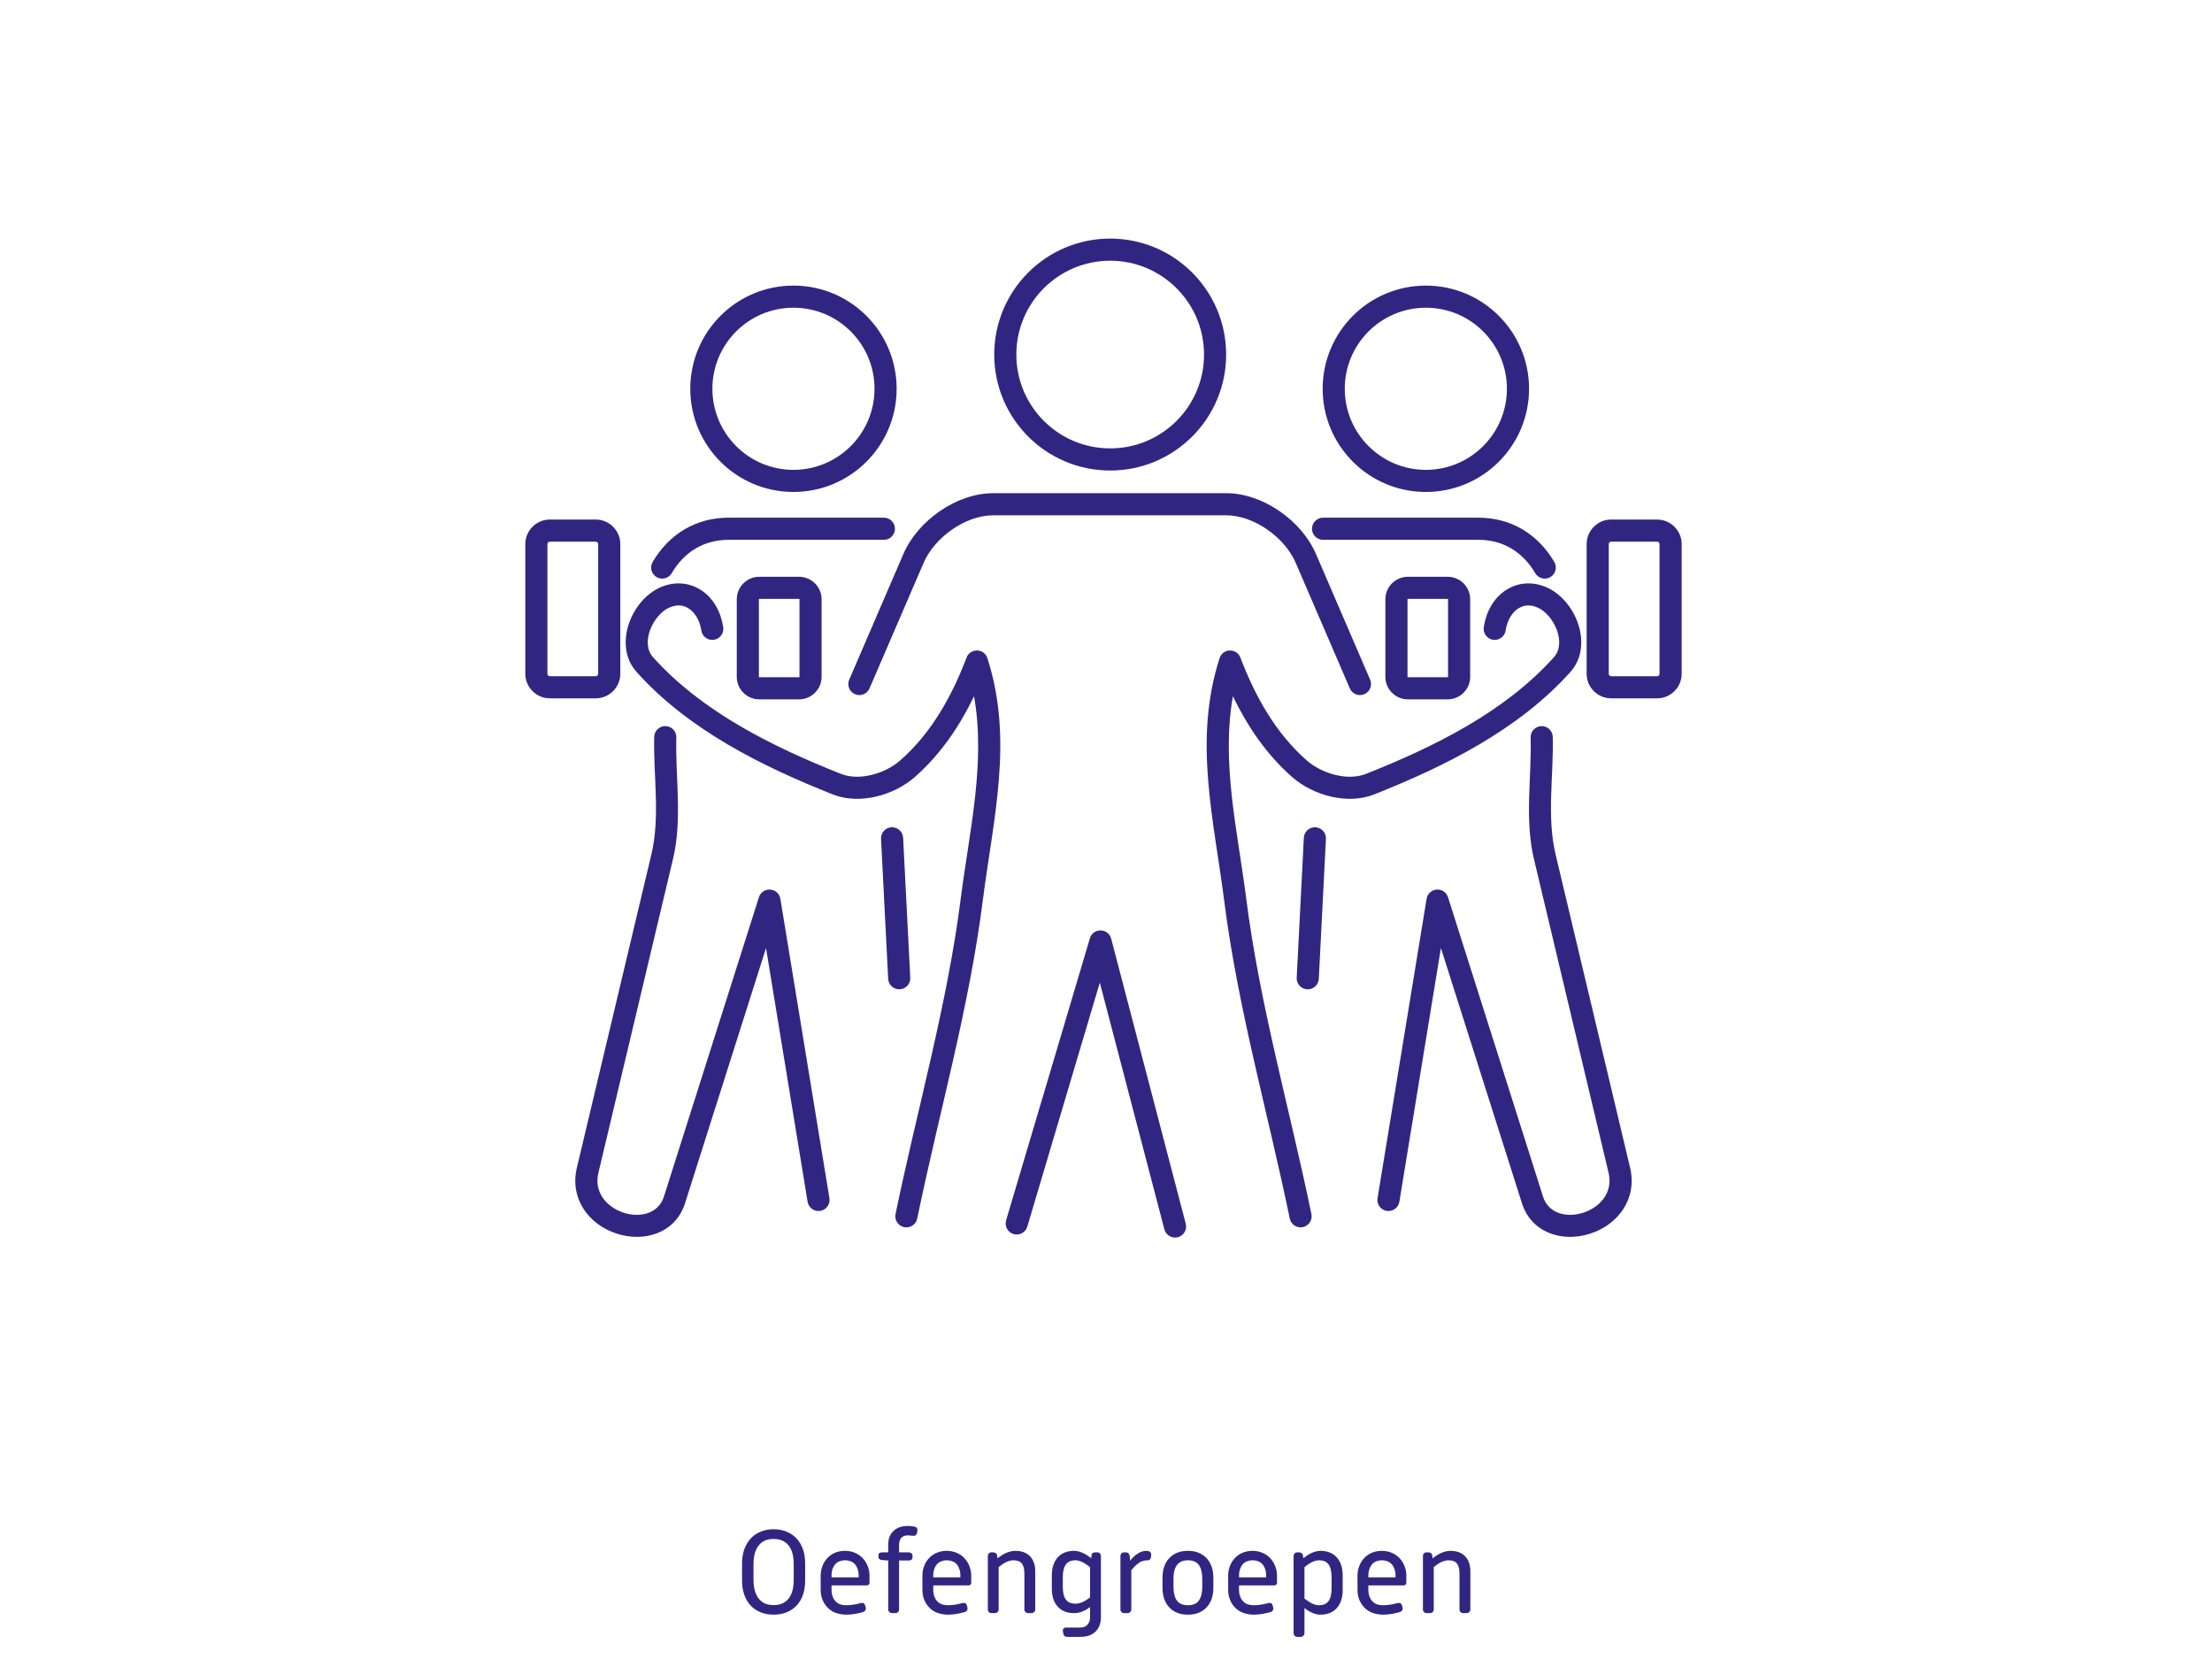 <?xml version="1.0" encoding="UTF-8"?>
<!DOCTYPE svg PUBLIC "-//W3C//DTD SVG 1.1//EN" "http://www.w3.org/Graphics/SVG/1.1/DTD/svg11.dtd">
<!-- Creator: CorelDRAW -->
<svg xmlns="http://www.w3.org/2000/svg" xml:space="preserve" width="300px" height="225px" version="1.1" style="shape-rendering:geometricPrecision; text-rendering:geometricPrecision; image-rendering:optimizeQuality; fill-rule:evenodd; clip-rule:evenodd"
viewBox="0 0 81.818 61.364"
 xmlns:xlink="http://www.w3.org/1999/xlink"
 xmlns:xodm="http://www.corel.com/coreldraw/odm/2003">
 <defs>
  <style type="text/css">
   <![CDATA[
    .fil0 {fill:none}
    .fil2 {fill:#302682}
    .fil1 {fill:#302682;fill-rule:nonzero}
   ]]>
  </style>
 </defs>
 <g id="Laag_x0020_1">
  <g id="_3110346736592">
   <rect class="fil0" width="81.818" height="61.364"/>
   <circle class="fil0" cx="40.909" cy="27.273" r="27.273"/>
   <path class="fil1" d="M27.447 58.467l0 -0.645c0,-0.184 0.026,-0.352 0.08,-0.506 0.054,-0.155 0.131,-0.288 0.232,-0.4 0.1,-0.112 0.224,-0.198 0.37,-0.259 0.147,-0.062 0.31,-0.092 0.487,-0.092 0.177,0 0.339,0.03 0.484,0.092 0.146,0.061 0.269,0.147 0.371,0.259 0.102,0.112 0.179,0.245 0.232,0.4 0.052,0.154 0.078,0.322 0.078,0.506l0 0.645c0,0.187 -0.026,0.358 -0.078,0.513 -0.053,0.156 -0.13,0.289 -0.232,0.4 -0.102,0.11 -0.225,0.195 -0.371,0.255 -0.145,0.059 -0.307,0.089 -0.484,0.089 -0.177,0 -0.34,-0.03 -0.487,-0.089 -0.146,-0.06 -0.27,-0.145 -0.37,-0.255 -0.101,-0.111 -0.178,-0.244 -0.232,-0.4 -0.054,-0.155 -0.08,-0.326 -0.08,-0.513zm0.423 -0.043c0,0.204 0.027,0.374 0.083,0.513 0.055,0.138 0.137,0.245 0.246,0.32 0.109,0.076 0.248,0.114 0.417,0.114 0.233,0 0.415,-0.077 0.545,-0.232 0.131,-0.154 0.197,-0.392 0.197,-0.715l0 -0.559c0,-0.32 -0.066,-0.557 -0.197,-0.711 -0.13,-0.154 -0.312,-0.231 -0.545,-0.231 -0.169,0 -0.308,0.038 -0.417,0.113 -0.109,0.076 -0.191,0.182 -0.246,0.319 -0.056,0.136 -0.083,0.307 -0.083,0.51l0 0.559z"/>
   <path id="_1" class="fil1" d="M30.355 58.808l0 -0.528c0,-0.119 0.021,-0.234 0.061,-0.345 0.041,-0.11 0.1,-0.209 0.177,-0.294 0.077,-0.086 0.172,-0.154 0.286,-0.203 0.113,-0.05 0.239,-0.074 0.375,-0.074 0.137,0 0.263,0.025 0.378,0.076 0.115,0.051 0.211,0.12 0.29,0.207 0.078,0.087 0.138,0.186 0.179,0.297 0.04,0.11 0.061,0.222 0.061,0.336l0 0.266c0,0.026 -0.01,0.049 -0.028,0.068 -0.019,0.019 -0.042,0.028 -0.068,0.028l-1.309 0 0 0.166c0,0.105 0.019,0.201 0.059,0.288 0.039,0.087 0.098,0.155 0.176,0.205 0.079,0.049 0.181,0.074 0.306,0.074 0.169,0 0.345,-0.026 0.528,-0.078 0.096,-0.024 0.154,0.005 0.174,0.087l0.022 0.078c0.009,0.035 0.004,0.069 -0.015,0.101 -0.019,0.032 -0.047,0.054 -0.085,0.065 -0.087,0.026 -0.187,0.049 -0.299,0.068 -0.112,0.019 -0.219,0.028 -0.321,0.028 -0.113,0 -0.227,-0.017 -0.34,-0.05 -0.114,-0.033 -0.215,-0.089 -0.306,-0.168 -0.09,-0.078 -0.163,-0.177 -0.218,-0.297 -0.055,-0.119 -0.083,-0.253 -0.083,-0.401zm0.402 -0.463l1.003 0 0 -0.087c0,-0.102 -0.022,-0.199 -0.067,-0.292 -0.045,-0.093 -0.107,-0.159 -0.186,-0.197 -0.078,-0.037 -0.161,-0.056 -0.248,-0.056 -0.088,0 -0.171,0.019 -0.249,0.056 -0.079,0.038 -0.14,0.104 -0.186,0.197 -0.045,0.093 -0.067,0.19 -0.067,0.292l0 0.087z"/>
   <path id="_2" class="fil1" d="M32.854 59.532l0 -1.811 -0.223 -0.017c-0.093,-0.009 -0.139,-0.051 -0.139,-0.127l0 -0.043c0,-0.076 0.045,-0.114 0.135,-0.114l0.227 0 0 -0.292c0,-0.21 0.065,-0.376 0.194,-0.5 0.13,-0.123 0.303,-0.185 0.522,-0.185 0.084,0 0.17,0.009 0.257,0.026 0.084,0.017 0.119,0.071 0.105,0.161l-0.013 0.07c-0.006,0.035 -0.022,0.064 -0.048,0.085 -0.027,0.022 -0.063,0.029 -0.109,0.02 -0.088,-0.009 -0.147,-0.013 -0.179,-0.013 -0.219,0 -0.328,0.121 -0.328,0.362l0 0.266 0.358 0c0.038,0 0.071,0.011 0.098,0.033 0.028,0.022 0.042,0.053 0.042,0.094l0 0.052c0,0.041 -0.014,0.071 -0.042,0.092 -0.027,0.02 -0.06,0.03 -0.098,0.03l-0.358 0 0 1.811c0,0.038 -0.013,0.07 -0.039,0.096 -0.026,0.026 -0.058,0.039 -0.096,0.039l-0.126 0c-0.038,0 -0.071,-0.013 -0.099,-0.039 -0.027,-0.026 -0.041,-0.058 -0.041,-0.096z"/>
   <path id="_3" class="fil1" d="M34.118 58.808l0 -0.528c0,-0.119 0.02,-0.234 0.061,-0.345 0.04,-0.11 0.099,-0.209 0.176,-0.294 0.078,-0.086 0.173,-0.154 0.286,-0.203 0.114,-0.05 0.239,-0.074 0.376,-0.074 0.136,0 0.262,0.025 0.377,0.076 0.115,0.051 0.212,0.12 0.29,0.207 0.079,0.087 0.138,0.186 0.179,0.297 0.041,0.11 0.061,0.222 0.061,0.336l0 0.266c0,0.026 -0.009,0.049 -0.028,0.068 -0.019,0.019 -0.042,0.028 -0.068,0.028l-1.309 0 0 0.166c0,0.105 0.02,0.201 0.059,0.288 0.039,0.087 0.098,0.155 0.177,0.205 0.078,0.049 0.18,0.074 0.305,0.074 0.169,0 0.345,-0.026 0.528,-0.078 0.096,-0.024 0.154,0.005 0.175,0.087l0.021 0.078c0.009,0.035 0.004,0.069 -0.015,0.101 -0.019,0.032 -0.047,0.054 -0.085,0.065 -0.087,0.026 -0.187,0.049 -0.299,0.068 -0.112,0.019 -0.219,0.028 -0.32,0.028 -0.114,0 -0.227,-0.017 -0.341,-0.05 -0.113,-0.033 -0.215,-0.089 -0.305,-0.168 -0.09,-0.078 -0.163,-0.177 -0.218,-0.297 -0.056,-0.119 -0.083,-0.253 -0.083,-0.401zm0.401 -0.463l1.004 0 0 -0.087c0,-0.102 -0.023,-0.199 -0.068,-0.292 -0.045,-0.093 -0.107,-0.159 -0.185,-0.197 -0.079,-0.037 -0.162,-0.056 -0.249,-0.056 -0.087,0 -0.17,0.019 -0.249,0.056 -0.078,0.038 -0.14,0.104 -0.185,0.197 -0.045,0.093 -0.068,0.19 -0.068,0.292l0 0.087z"/>
   <path id="_4" class="fil1" d="M36.538 59.532l0 -1.972c0,-0.041 0.012,-0.074 0.037,-0.101 0.024,-0.026 0.056,-0.039 0.094,-0.039l0.065 0c0.041,0 0.075,0.01 0.103,0.031 0.027,0.02 0.042,0.049 0.045,0.087l0.013 0.105c0.227,-0.186 0.447,-0.279 0.659,-0.279 0.236,0 0.418,0.067 0.546,0.202 0.128,0.136 0.192,0.321 0.192,0.557l0 1.409c0,0.038 -0.014,0.07 -0.042,0.096 -0.027,0.026 -0.06,0.039 -0.098,0.039l-0.126 0c-0.038,0 -0.07,-0.013 -0.096,-0.039 -0.026,-0.026 -0.04,-0.058 -0.04,-0.096l0 -1.335c0,-0.163 -0.031,-0.284 -0.093,-0.364 -0.063,-0.08 -0.167,-0.12 -0.312,-0.12 -0.07,0 -0.147,0.016 -0.232,0.05 -0.084,0.033 -0.189,0.101 -0.314,0.203l0 1.566c0,0.038 -0.014,0.07 -0.041,0.096 -0.028,0.026 -0.061,0.039 -0.099,0.039l-0.126 0c-0.038,0 -0.07,-0.013 -0.096,-0.039 -0.026,-0.026 -0.039,-0.058 -0.039,-0.096z"/>
   <path id="_5" class="fil1" d="M38.905 58.76l0 -0.485c0,-0.285 0.073,-0.508 0.219,-0.669 0.145,-0.162 0.344,-0.242 0.597,-0.242 0.204,0 0.416,0.091 0.638,0.274l0.017 -0.122c0.009,-0.064 0.054,-0.096 0.135,-0.096l0.083 0c0.041,0 0.072,0.014 0.094,0.042 0.022,0.027 0.033,0.06 0.033,0.098l0 2.256c0,0.227 -0.067,0.405 -0.199,0.534 -0.132,0.13 -0.321,0.195 -0.565,0.195l-0.476 0c-0.09,0 -0.141,-0.043 -0.152,-0.127l-0.013 -0.07c-0.009,-0.046 -0.002,-0.083 0.021,-0.109 0.024,-0.026 0.057,-0.039 0.101,-0.039l0.519 0c0.113,0 0.202,-0.035 0.266,-0.105 0.064,-0.07 0.096,-0.16 0.096,-0.27l0 -0.384c-0.192,0.151 -0.39,0.226 -0.593,0.226 -0.256,0 -0.457,-0.08 -0.602,-0.239 -0.146,-0.161 -0.219,-0.383 -0.219,-0.668zm0.406 -0.07c0,0.215 0.038,0.374 0.114,0.476 0.075,0.101 0.195,0.152 0.357,0.152 0.067,0 0.141,-0.014 0.221,-0.043 0.08,-0.029 0.185,-0.092 0.316,-0.188l0 -1.117c-0.209,-0.172 -0.388,-0.257 -0.537,-0.257 -0.162,0 -0.282,0.051 -0.357,0.155 -0.076,0.103 -0.114,0.261 -0.114,0.473l0 0.349z"/>
   <path id="_6" class="fil1" d="M41.443 59.532l0 -1.972c0,-0.041 0.013,-0.074 0.037,-0.101 0.025,-0.026 0.056,-0.039 0.094,-0.039l0.074 0c0.076,0 0.121,0.045 0.136,0.135l0.021 0.175c0.07,-0.102 0.16,-0.188 0.269,-0.26 0.109,-0.071 0.216,-0.106 0.321,-0.106 0.078,0 0.13,0.016 0.157,0.05 0.026,0.033 0.035,0.08 0.026,0.141 -0.006,0.062 -0.02,0.103 -0.042,0.125 -0.021,0.022 -0.045,0.033 -0.072,0.035 -0.026,0.001 -0.055,0.002 -0.087,0.002 -0.044,0 -0.096,0.013 -0.157,0.039 -0.061,0.026 -0.127,0.071 -0.196,0.133 -0.07,0.063 -0.13,0.128 -0.179,0.195l0 1.448c0,0.038 -0.014,0.07 -0.042,0.096 -0.027,0.026 -0.06,0.039 -0.098,0.039l-0.126 0c-0.038,0 -0.07,-0.013 -0.096,-0.039 -0.027,-0.026 -0.04,-0.058 -0.04,-0.096z"/>
   <path id="_7" class="fil1" d="M42.999 58.729l0 -0.371c0,-0.305 0.084,-0.547 0.251,-0.726 0.168,-0.179 0.397,-0.268 0.688,-0.268 0.145,0 0.269,0.02 0.373,0.061 0.103,0.04 0.194,0.095 0.272,0.163 0.079,0.069 0.148,0.167 0.208,0.297 0.059,0.129 0.089,0.287 0.089,0.473l0 0.371c0,0.306 -0.084,0.548 -0.253,0.727 -0.169,0.179 -0.399,0.268 -0.689,0.268 -0.291,0 -0.52,-0.089 -0.688,-0.268 -0.167,-0.179 -0.251,-0.421 -0.251,-0.727zm0.406 -0.035c0,0.222 0.042,0.39 0.125,0.507 0.082,0.116 0.218,0.174 0.408,0.174 0.189,0 0.325,-0.058 0.408,-0.174 0.082,-0.117 0.124,-0.285 0.124,-0.507l0 -0.301c0,-0.218 -0.042,-0.386 -0.124,-0.504 -0.083,-0.118 -0.219,-0.176 -0.408,-0.176 -0.355,0 -0.533,0.226 -0.533,0.68l0 0.301z"/>
   <path id="_8" class="fil1" d="M45.428 58.808l0 -0.528c0,-0.119 0.021,-0.234 0.061,-0.345 0.041,-0.11 0.1,-0.209 0.177,-0.294 0.077,-0.086 0.172,-0.154 0.286,-0.203 0.113,-0.05 0.238,-0.074 0.375,-0.074 0.137,0 0.263,0.025 0.378,0.076 0.114,0.051 0.211,0.12 0.29,0.207 0.078,0.087 0.138,0.186 0.179,0.297 0.04,0.11 0.061,0.222 0.061,0.336l0 0.266c0,0.026 -0.01,0.049 -0.029,0.068 -0.019,0.019 -0.041,0.028 -0.067,0.028l-1.309 0 0 0.166c0,0.105 0.019,0.201 0.059,0.288 0.039,0.087 0.098,0.155 0.176,0.205 0.079,0.049 0.181,0.074 0.306,0.074 0.168,0 0.344,-0.026 0.528,-0.078 0.096,-0.024 0.154,0.005 0.174,0.087l0.022 0.078c0.009,0.035 0.004,0.069 -0.015,0.101 -0.019,0.032 -0.048,0.054 -0.085,0.065 -0.088,0.026 -0.187,0.049 -0.299,0.068 -0.112,0.019 -0.219,0.028 -0.321,0.028 -0.113,0 -0.227,-0.017 -0.34,-0.05 -0.114,-0.033 -0.216,-0.089 -0.306,-0.168 -0.09,-0.078 -0.163,-0.177 -0.218,-0.297 -0.055,-0.119 -0.083,-0.253 -0.083,-0.401zm0.402 -0.463l1.003 0 0 -0.087c0,-0.102 -0.022,-0.199 -0.067,-0.292 -0.045,-0.093 -0.107,-0.159 -0.186,-0.197 -0.078,-0.037 -0.161,-0.056 -0.249,-0.056 -0.087,0 -0.17,0.019 -0.248,0.056 -0.079,0.038 -0.141,0.104 -0.186,0.197 -0.045,0.093 -0.067,0.19 -0.067,0.292l0 0.087z"/>
   <path id="_9" class="fil1" d="M48.25 59.48l0 0.929c0,0.038 -0.014,0.07 -0.042,0.096 -0.027,0.026 -0.06,0.04 -0.098,0.04l-0.127 0c-0.037,0 -0.069,-0.014 -0.095,-0.04 -0.027,-0.026 -0.04,-0.058 -0.04,-0.096l0 -2.849c0,-0.041 0.013,-0.074 0.037,-0.101 0.025,-0.026 0.056,-0.039 0.094,-0.039l0.07 0c0.038,0 0.071,0.01 0.098,0.031 0.028,0.02 0.043,0.048 0.046,0.083l0.017 0.104c0.221,-0.183 0.432,-0.274 0.633,-0.274 0.256,0 0.457,0.08 0.602,0.242 0.146,0.161 0.218,0.384 0.218,0.669l0 0.542c0,0.282 -0.073,0.504 -0.22,0.665 -0.147,0.162 -0.347,0.242 -0.6,0.242 -0.186,0 -0.384,-0.081 -0.593,-0.244zm0 -0.349c0.139,0.102 0.247,0.168 0.323,0.198 0.075,0.031 0.147,0.046 0.213,0.046 0.163,0 0.282,-0.052 0.356,-0.155 0.074,-0.103 0.111,-0.261 0.111,-0.473l0 -0.402c0,-0.215 -0.037,-0.374 -0.111,-0.477 -0.074,-0.104 -0.193,-0.155 -0.356,-0.155 -0.154,0 -0.333,0.085 -0.536,0.257l0 1.161z"/>
   <path id="_10" class="fil1" d="M50.212 58.808l0 -0.528c0,-0.119 0.02,-0.234 0.061,-0.345 0.04,-0.11 0.099,-0.209 0.176,-0.294 0.077,-0.086 0.173,-0.154 0.286,-0.203 0.114,-0.05 0.239,-0.074 0.375,-0.074 0.137,0 0.263,0.025 0.378,0.076 0.115,0.051 0.212,0.12 0.29,0.207 0.079,0.087 0.138,0.186 0.179,0.297 0.041,0.11 0.061,0.222 0.061,0.336l0 0.266c0,0.026 -0.009,0.049 -0.028,0.068 -0.019,0.019 -0.042,0.028 -0.068,0.028l-1.309 0 0 0.166c0,0.105 0.02,0.201 0.059,0.288 0.039,0.087 0.098,0.155 0.177,0.205 0.078,0.049 0.18,0.074 0.305,0.074 0.169,0 0.345,-0.026 0.528,-0.078 0.096,-0.024 0.154,0.005 0.175,0.087l0.021 0.078c0.009,0.035 0.004,0.069 -0.015,0.101 -0.019,0.032 -0.047,0.054 -0.085,0.065 -0.087,0.026 -0.187,0.049 -0.299,0.068 -0.112,0.019 -0.219,0.028 -0.321,0.028 -0.113,0 -0.226,-0.017 -0.34,-0.05 -0.113,-0.033 -0.215,-0.089 -0.305,-0.168 -0.091,-0.078 -0.163,-0.177 -0.219,-0.297 -0.055,-0.119 -0.082,-0.253 -0.082,-0.401zm0.401 -0.463l1.004 0 0 -0.087c0,-0.102 -0.023,-0.199 -0.068,-0.292 -0.045,-0.093 -0.107,-0.159 -0.185,-0.197 -0.079,-0.037 -0.162,-0.056 -0.249,-0.056 -0.087,0 -0.17,0.019 -0.249,0.056 -0.078,0.038 -0.14,0.104 -0.185,0.197 -0.045,0.093 -0.068,0.19 -0.068,0.292l0 0.087z"/>
   <path id="_11" class="fil1" d="M52.632 59.532l0 -1.972c0,-0.041 0.012,-0.074 0.037,-0.101 0.024,-0.026 0.056,-0.039 0.094,-0.039l0.065 0c0.041,0 0.075,0.01 0.103,0.031 0.027,0.02 0.042,0.049 0.045,0.087l0.013 0.105c0.227,-0.186 0.447,-0.279 0.659,-0.279 0.236,0 0.418,0.067 0.546,0.202 0.128,0.136 0.192,0.321 0.192,0.557l0 1.409c0,0.038 -0.014,0.07 -0.042,0.096 -0.027,0.026 -0.06,0.039 -0.098,0.039l-0.126 0c-0.038,0 -0.07,-0.013 -0.096,-0.039 -0.027,-0.026 -0.04,-0.058 -0.04,-0.096l0 -1.335c0,-0.163 -0.031,-0.284 -0.093,-0.364 -0.063,-0.08 -0.167,-0.12 -0.312,-0.12 -0.07,0 -0.147,0.016 -0.232,0.05 -0.084,0.033 -0.189,0.101 -0.314,0.203l0 1.566c0,0.038 -0.014,0.07 -0.041,0.096 -0.028,0.026 -0.061,0.039 -0.099,0.039l-0.126 0c-0.038,0 -0.07,-0.013 -0.096,-0.039 -0.026,-0.026 -0.039,-0.058 -0.039,-0.096z"/>
   <g>
    <path class="fil2" d="M41.064 8.825c2.369,0 4.289,1.921 4.289,4.29 0,2.368 -1.92,4.289 -4.289,4.289 -2.369,0 -4.289,-1.921 -4.289,-4.289 0,-2.369 1.92,-4.29 4.289,-4.29zm0 0.819c1.917,0 3.471,1.554 3.471,3.471 0,1.916 -1.554,3.47 -3.471,3.47 -1.917,0 -3.471,-1.554 -3.471,-3.47 0,-1.917 1.554,-3.471 3.471,-3.471z"/>
    <path class="fil2" d="M29.348 10.564c2.108,0 3.817,1.708 3.817,3.816 0,2.109 -1.709,3.817 -3.817,3.817 -2.108,0 -3.816,-1.708 -3.816,-3.817 0,-2.108 1.708,-3.816 3.816,-3.816zm0 0.818c1.656,0 2.999,1.342 2.999,2.998 0,1.656 -1.343,2.999 -2.999,2.999 -1.656,0 -2.998,-1.343 -2.998,-2.999 0,-1.656 1.342,-2.998 2.998,-2.998z"/>
    <path class="fil2" d="M52.74 10.564c2.108,0 3.817,1.708 3.817,3.816 0,2.109 -1.709,3.817 -3.817,3.817 -2.108,0 -3.817,-1.708 -3.817,-3.817 0,-2.108 1.709,-3.816 3.817,-3.816zm0 0.818c1.656,0 2.998,1.342 2.998,2.998 0,1.656 -1.342,2.999 -2.998,2.999 -1.656,0 -2.999,-1.343 -2.999,-2.999 0,-1.656 1.343,-2.998 2.999,-2.998z"/>
    <path class="fil2" d="M31.411 25.14l2.003 -4.648c0.532,-1.236 1.966,-2.25 3.323,-2.25l8.616 0c1.358,0 2.791,1.014 3.323,2.25l2.003 4.648c0.089,0.207 -0.007,0.448 -0.214,0.537 -0.207,0.089 -0.448,-0.007 -0.537,-0.214l-2.003 -4.648c-0.403,-0.935 -1.542,-1.755 -2.572,-1.755l-8.616 0c-1.03,0 -2.169,0.82 -2.572,1.755l-2.003 4.648c-0.089,0.207 -0.33,0.303 -0.537,0.214 -0.207,-0.089 -0.303,-0.33 -0.214,-0.537z"/>
    <path class="fil2" d="M36.028 25.752c-0.542,1.124 -1.247,2.163 -2.196,2.994 -0.775,0.679 -2.046,1.029 -3.027,0.639 -2.636,-1.046 -5.337,-2.389 -7.258,-4.528 -0.855,-0.952 -0.241,-2.574 0.801,-3.096 0.504,-0.251 1.076,-0.25 1.557,0.05 0.487,0.303 0.762,0.833 0.845,1.39 0.033,0.223 -0.122,0.431 -0.345,0.464 -0.223,0.033 -0.431,-0.121 -0.464,-0.344 -0.093,-0.626 -0.578,-1.152 -1.227,-0.828 -0.556,0.278 -1.04,1.281 -0.559,1.817 1.828,2.035 4.444,3.319 6.951,4.315 0.692,0.274 1.646,-0.02 2.187,-0.495 1.158,-1.013 1.917,-2.382 2.457,-3.805 0.063,-0.166 0.216,-0.268 0.393,-0.264 0.177,0.005 0.325,0.115 0.379,0.284 0.976,3.035 0.214,5.936 -0.173,8.981 -0.505,3.974 -1.615,7.831 -2.423,11.746 -0.046,0.221 -0.263,0.364 -0.484,0.318 -0.22,-0.045 -0.363,-0.263 -0.318,-0.483 0.804,-3.892 1.912,-7.734 2.414,-11.684 0.316,-2.487 0.927,-4.99 0.49,-7.471z"/>
    <path class="fil2" d="M45.603 25.752c0.543,1.124 1.248,2.163 2.196,2.994 0.776,0.679 2.046,1.029 3.028,0.639 2.636,-1.046 5.337,-2.389 7.258,-4.528 0.854,-0.952 0.24,-2.574 -0.802,-3.096 -0.503,-0.251 -1.076,-0.25 -1.556,0.05 -0.488,0.303 -0.763,0.833 -0.845,1.39 -0.033,0.223 0.122,0.431 0.344,0.464 0.223,0.033 0.432,-0.121 0.465,-0.344 0.093,-0.626 0.578,-1.152 1.226,-0.828 0.556,0.278 1.04,1.281 0.559,1.817 -1.827,2.035 -4.443,3.319 -6.951,4.315 -0.692,0.274 -1.645,-0.02 -2.187,-0.495 -1.157,-1.013 -1.916,-2.382 -2.457,-3.805 -0.062,-0.166 -0.216,-0.268 -0.393,-0.264 -0.176,0.005 -0.324,0.115 -0.378,0.284 -0.976,3.035 -0.215,5.936 0.172,8.981 0.505,3.974 1.616,7.831 2.424,11.746 0.045,0.221 0.263,0.364 0.483,0.318 0.221,-0.045 0.364,-0.263 0.318,-0.483 -0.803,-3.892 -1.912,-7.734 -2.413,-11.684 -0.316,-2.487 -0.927,-4.99 -0.491,-7.471z"/>
    <path class="fil2" d="M20.337 19.217l1.7 0c0.499,0 0.907,0.409 0.907,0.907l0 4.799c0,0.499 -0.408,0.907 -0.907,0.907l-1.7 0c-0.499,0 -0.907,-0.408 -0.907,-0.907l0 -4.799c0,-0.498 0.408,-0.907 0.907,-0.907zm0 0.819l1.7 0c0.049,0 0.089,0.039 0.089,0.088l0 4.799c0,0.049 -0.04,0.089 -0.089,0.089l-1.7 0c-0.049,0 -0.089,-0.04 -0.089,-0.089l0 -4.799c0,-0.049 0.04,-0.088 0.089,-0.088z"/>
    <path class="fil2" d="M61.295 19.217l-1.701 0c-0.499,0 -0.907,0.409 -0.907,0.907l0 4.799c0,0.499 0.408,0.907 0.907,0.907l1.701 0c0.499,0 0.907,-0.408 0.907,-0.907l0 -4.799c0,-0.498 -0.408,-0.907 -0.907,-0.907zm0 0.819l-1.701 0c-0.049,0 -0.089,0.039 -0.089,0.088l0 4.799c0,0.049 0.04,0.089 0.089,0.089l1.701 0c0.049,0 0.088,-0.04 0.088,-0.089l0 -4.799c0,-0.049 -0.039,-0.088 -0.088,-0.088z"/>
    <path class="fil2" d="M28.083 21.334l1.474 0c0.457,0 0.832,0.374 0.832,0.831l0 2.872c0,0.457 -0.375,0.831 -0.832,0.831l-1.474 0c-0.457,0 -0.831,-0.374 -0.831,-0.831l0 -2.872c0,-0.457 0.374,-0.831 0.831,-0.831zm0.001 0.818l1.473 0c0.008,0 0.014,0.006 0.014,0.013l0 2.872c0,0.007 -0.006,0.013 -0.014,0.013l-1.473 0c-0.008,0 -0.014,-0.006 -0.014,-0.013l0 -2.872c0,-0.007 0.006,-0.013 0.014,-0.013z"/>
    <path class="fil2" d="M53.548 21.334l-1.474 0c-0.457,0 -0.831,0.374 -0.831,0.831l0 2.872c0,0.457 0.374,0.831 0.831,0.831l1.474 0c0.457,0 0.831,-0.374 0.831,-0.831l0 -2.872c0,-0.457 -0.374,-0.831 -0.831,-0.831zm0 0.818l-1.474 0c-0.007,0 -0.013,0.006 -0.013,0.013l0 2.872c0,0.007 0.006,0.013 0.013,0.013l1.474 0c0.007,0 0.013,-0.006 0.013,-0.013l0 -2.872c0,-0.007 -0.006,-0.013 -0.013,-0.013z"/>
    <path class="fil2" d="M24.141 20.786c0.61,-1.038 1.606,-1.638 2.809,-1.638l5.744 0c0.225,0 0.409,0.184 0.409,0.41 0,0.225 -0.184,0.409 -0.409,0.409l-5.744 0c-0.913,0 -1.641,0.446 -2.104,1.234 -0.114,0.194 -0.365,0.259 -0.56,0.145 -0.194,-0.114 -0.259,-0.365 -0.145,-0.56z"/>
    <path class="fil2" d="M57.491 20.786c-0.61,-1.038 -1.606,-1.638 -2.809,-1.638l-5.744 0c-0.225,0 -0.409,0.184 -0.409,0.41 0,0.225 0.184,0.409 0.409,0.409l5.744 0c0.913,0 1.641,0.446 2.103,1.234 0.114,0.194 0.366,0.259 0.56,0.145 0.194,-0.114 0.26,-0.365 0.146,-0.56z"/>
    <path class="fil2" d="M28.334 35.066l-2.997 9.443c-0.346,1.089 -1.485,1.451 -2.508,1.127 -1.064,-0.338 -1.762,-1.308 -1.492,-2.442l2.759 -11.601c0.33,-1.388 0.066,-2.918 0.102,-4.337 0.006,-0.225 0.194,-0.404 0.419,-0.398 0.226,0.005 0.405,0.194 0.399,0.419 -0.039,1.509 0.231,3.011 -0.125,4.505l-2.758 11.602c-0.349,1.466 2.016,2.162 2.424,0.877l3.514 -11.072c0.058,-0.183 0.229,-0.298 0.42,-0.284 0.191,0.014 0.343,0.153 0.374,0.342l1.814 11.072c0.036,0.222 -0.115,0.433 -0.338,0.47 -0.222,0.036 -0.433,-0.116 -0.469,-0.338l-1.538 -9.385z"/>
    <path class="fil2" d="M53.297 35.066l2.998 9.443c0.346,1.089 1.484,1.451 2.508,1.127 1.063,-0.338 1.761,-1.308 1.492,-2.442l-2.759 -11.601c-0.33,-1.388 -0.066,-2.918 -0.102,-4.337 -0.006,-0.225 -0.195,-0.404 -0.42,-0.398 -0.225,0.005 -0.404,0.194 -0.398,0.419 0.039,1.509 -0.231,3.011 0.124,4.505l2.759 11.602c0.348,1.466 -2.017,2.162 -2.425,0.877l-3.514 -11.072c-0.058,-0.183 -0.228,-0.298 -0.419,-0.284 -0.192,0.014 -0.344,0.153 -0.374,0.342l-1.814 11.072c-0.037,0.222 0.115,0.433 0.337,0.47 0.222,0.036 0.433,-0.116 0.47,-0.338l1.537 -9.385z"/>
    <path class="fil2" d="M33.405 30.987l0.264 5.177c0.012,0.225 -0.163,0.418 -0.388,0.429 -0.225,0.012 -0.417,-0.162 -0.429,-0.387l-0.264 -5.178c-0.012,-0.225 0.162,-0.417 0.387,-0.429 0.225,-0.011 0.418,0.163 0.43,0.388z"/>
    <path class="fil2" d="M48.227 30.987l-0.264 5.177c-0.012,0.225 0.162,0.418 0.387,0.429 0.225,0.012 0.418,-0.162 0.43,-0.387l0.264 -5.178c0.011,-0.225 -0.163,-0.417 -0.388,-0.429 -0.225,-0.011 -0.418,0.163 -0.429,0.388z"/>
    <path class="fil2" d="M40.68 36.345l-2.682 9.026c-0.064,0.215 -0.292,0.339 -0.508,0.275 -0.216,-0.064 -0.34,-0.292 -0.276,-0.508l3.099 -10.43c0.053,-0.179 0.212,-0.296 0.399,-0.293 0.186,0.003 0.342,0.126 0.389,0.306l2.758 10.543c0.057,0.218 -0.074,0.442 -0.292,0.499 -0.218,0.057 -0.442,-0.074 -0.499,-0.292l-2.388 -9.126z"/>
   </g>
  </g>
 </g>
</svg>
